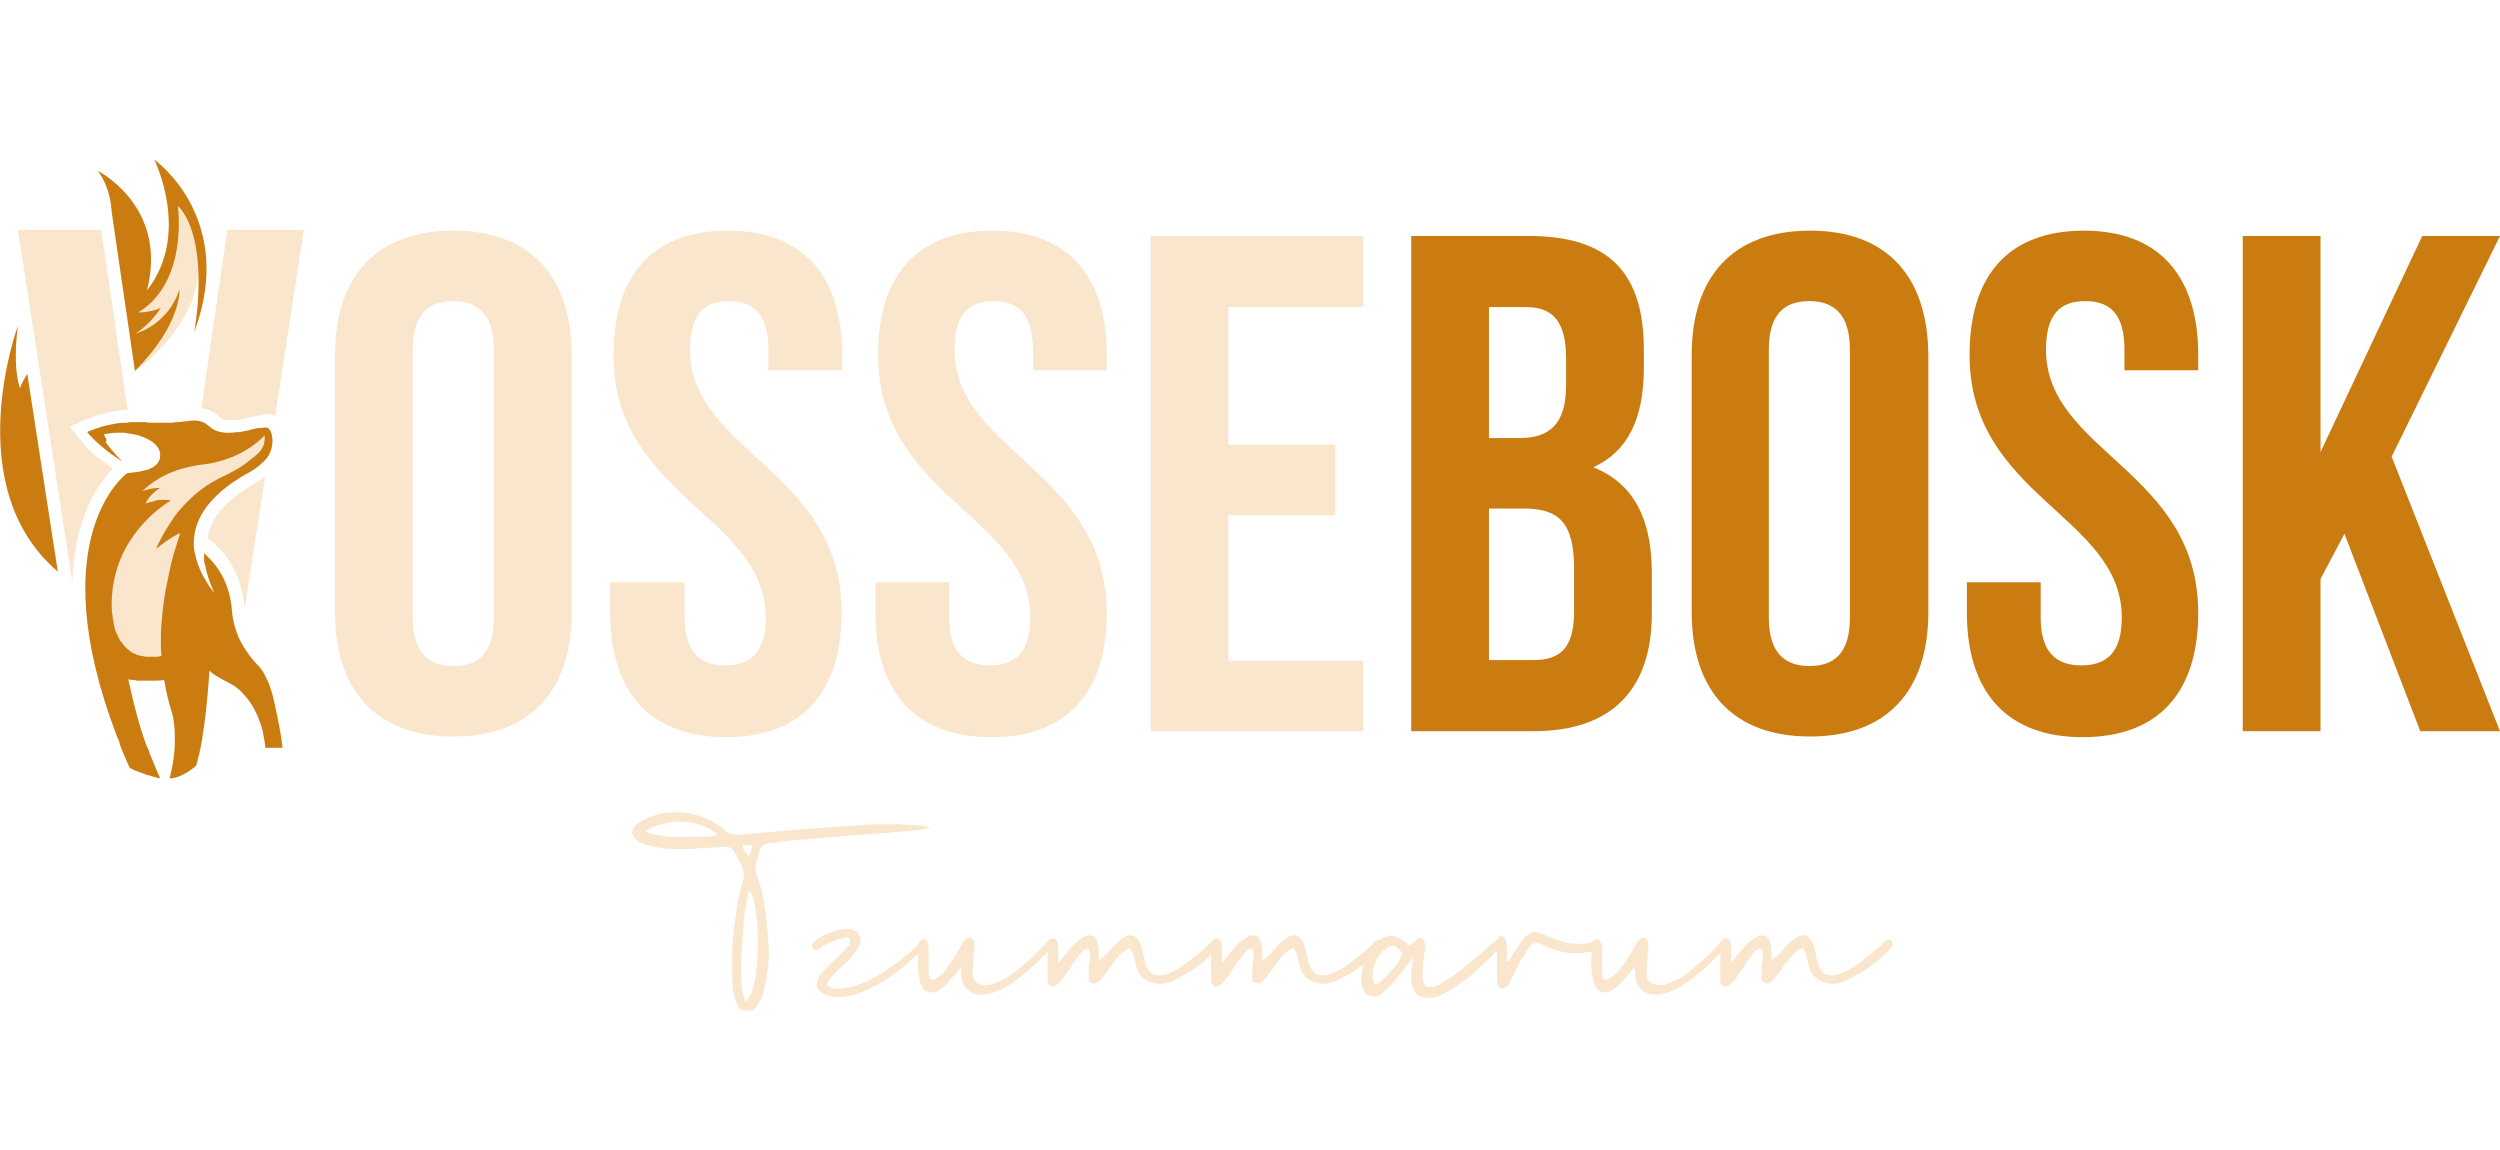 <?xml version="1.0" encoding="utf-8"?>
<!-- Generator: Adobe Illustrator 28.2.0, SVG Export Plug-In . SVG Version: 6.00 Build 0)  -->
<svg version="1.1" id="Laag_1" xmlns="http://www.w3.org/2000/svg" xmlns:xlink="http://www.w3.org/1999/xlink" x="0px" y="0px"
	 viewBox="0 0 376.1 173" style="enable-background:new 0 0 376.1 173;" xml:space="preserve">
<style type="text/css">
	.st0{clip-path:url(#SVGID_00000060011918677769480140000017101493959494502327_);fill:#F9E6CC;}
	.st1{fill:#F9E6CC;}
	.st2{clip-path:url(#SVGID_00000043441329283778831960000005416444720895353515_);}
	.st3{clip-path:url(#SVGID_00000043441329283778831960000005416444720895353515_);fill:#CB7C11;}
	.st4{fill:#CB7C11;}
	.st5{clip-path:url(#SVGID_00000029738833563156522680000015987535544779048324_);}
	.st6{clip-path:url(#SVGID_00000029738833563156522680000015987535544779048324_);fill:#F9E6CC;}
	.st7{clip-path:url(#SVGID_00000029738833563156522680000015987535544779048324_);fill:#CB7C11;}
</style>
<g>
	<defs>
		<rect id="SVGID_1_" y="24" width="376.1" height="128"/>
	</defs>
	<clipPath id="SVGID_00000158018821099296105350000013522709060112414366_">
		<use xlink:href="#SVGID_1_"  style="overflow:visible;"/>
	</clipPath>
	<path style="clip-path:url(#SVGID_00000158018821099296105350000013522709060112414366_);fill:#F9E6CC;" d="M26.8,31.1
		c0.7,1.9-4,13.7-4,13.7L20,45.3l0.3,10.6C37,42.7,26.8,31.1,26.8,31.1"/>
	<path style="clip-path:url(#SVGID_00000158018821099296105350000013522709060112414366_);fill:#F9E6CC;" d="M40.2,65.1l-10.8,2.3
		l-11.8,7.4c0,0-5.4,18.1-1.8,22.6c3.6,4.5,10.5,2.8,10.5,2.8l1.4-15.7c0,0-0.9-6.3,3.6-10.2C35.7,70.6,41.2,69.5,40.2,65.1"/>
	<path style="clip-path:url(#SVGID_00000158018821099296105350000013522709060112414366_);fill:#F9E6CC;" d="M103.8,52.6
		c0-5.3,2.1-7.3,5.9-7.3c3.7,0,5.9,2,5.9,7.3v3.1h11.1v-2.3c0-11.9-5.9-18.7-17.2-18.7c-11.4,0-17.2,6.8-17.2,18.7
		c0,21.3,22.9,24.2,22.9,39.5c0,5.3-2.3,7.2-6.1,7.2c-3.7,0-6.1-1.9-6.1-7.2v-5.3H91.8v4.6c0,11.9,6,18.7,17.4,18.7
		c11.5,0,17.4-6.8,17.4-18.7C126.7,70.8,103.8,68,103.8,52.6"/>
	<path style="clip-path:url(#SVGID_00000158018821099296105350000013522709060112414366_);fill:#F9E6CC;" d="M143.6,52.6
		c0-5.3,2.1-7.3,5.9-7.3c3.7,0,5.9,2,5.9,7.3v3.1h11.1v-2.3c0-11.9-5.9-18.7-17.2-18.7c-11.4,0-17.2,6.8-17.2,18.7
		c0,21.3,22.9,24.2,22.9,39.5c0,5.3-2.3,7.2-6.1,7.2c-3.7,0-6.1-1.9-6.1-7.2v-5.3h-11.1v4.6c0,11.9,6,18.7,17.4,18.7
		c11.5,0,17.4-6.8,17.4-18.7C166.4,70.8,143.6,68,143.6,52.6"/>
</g>
<polygon class="st1" points="205.1,46.2 205.1,35.5 173.1,35.5 173.1,110 205.1,110 205.1,99.4 184.8,99.4 184.8,77.5 200.9,77.5 
	200.9,66.9 184.8,66.9 184.8,46.2 "/>
<g>
	<defs>
		<rect id="SVGID_00000081649685257537016870000012637291544025132424_" y="24" width="376.1" height="128"/>
	</defs>
	<clipPath id="SVGID_00000055674055604804643120000013502420121531609771_">
		<use xlink:href="#SVGID_00000081649685257537016870000012637291544025132424_"  style="overflow:visible;"/>
	</clipPath>
	<g style="clip-path:url(#SVGID_00000055674055604804643120000013502420121531609771_);">
		<path class="st1" d="M137.8,124.9c-3.3,0.3-6.5,0.6-9.7,0.8c-3.2,0.3-6.4,0.5-9.7,0.8c-0.4,0.1-0.9,0.1-1.3,0.2
			c-0.4,0.1-0.9,0.1-1.4,0.1c-0.7,0.1-1.2,0.4-1.4,1.1c-0.1,0.4-0.2,0.7-0.3,1.1c-0.1,0.3-0.2,0.7-0.3,1.1c-0.1,0.4-0.1,0.7,0,1
			c0.1,0.3,0.2,0.6,0.3,1c0.3,0.8,0.6,1.8,0.8,2.9c0.2,1.1,0.4,2.3,0.5,3.4c0.1,1.2,0.2,2.3,0.3,3.5c0.1,1.1,0.1,2.1,0,3
			c0,0.5-0.1,1-0.2,1.6c-0.1,0.6-0.2,1.2-0.3,1.8c-0.1,0.6-0.3,1.2-0.5,1.7c-0.2,0.6-0.5,1-0.8,1.4c-0.2,0.3-0.4,0.5-0.6,0.6
			c-0.2,0.1-0.5,0.2-0.8,0.2c-0.6,0-1.1-0.3-1.4-0.9c-0.3-0.5-0.6-1.3-0.7-2.3c-0.1-1-0.2-2-0.2-3.2c0-1.2,0-2.4,0.1-3.7
			c0.1-1.3,0.2-2.5,0.4-3.7c0.2-1.2,0.3-2.3,0.5-3.3c0.2-1,0.4-1.8,0.6-2.3c0.2-0.5,0.2-1,0.2-1.5c-0.1-0.5-0.2-0.9-0.5-1.4
			c-0.4-0.8-0.7-1.3-0.9-1.7c-0.2-0.3-0.4-0.6-0.7-0.7c-0.2-0.1-0.5-0.1-0.9-0.1c-0.4,0-0.9,0.1-1.6,0.1c-0.6,0-1.2,0.1-1.7,0.1
			c-0.6,0-1.1,0.1-1.7,0.1c-1.1,0.1-2.1,0-3.2,0c-1-0.1-2.1-0.2-3.1-0.5c-0.6-0.1-1.2-0.4-1.7-0.7c-0.5-0.4-0.7-0.8-0.8-1.2
			c0-0.5,0.2-0.9,0.7-1.3c0.4-0.3,0.8-0.6,1.3-0.8c0.5-0.2,1-0.4,1.6-0.6c0.6-0.2,1.1-0.3,1.7-0.3c0.6-0.1,1.1-0.1,1.5-0.1
			c2.3,0,4.6,0.8,6.7,2.3c0.5,0.6,1,0.9,1.7,1c0.6,0.1,1.3,0.1,1.9,0c3-0.3,6-0.5,8.9-0.8c3-0.2,5.9-0.4,8.9-0.6
			c1.3-0.1,2.6-0.1,4-0.1c1.6,0,3.1,0.1,4.7,0.2c0.6,0.1,1,0.2,1.1,0.2c0.1,0.1,0,0.1-0.3,0.2c-0.2,0.1-0.5,0.1-0.9,0.2
			C138.3,124.8,138.1,124.9,137.8,124.9z M97.1,125.1c0.2,0.1,0.4,0.2,0.5,0.2c0.1,0.1,0.2,0.1,0.4,0.2c0.4,0.1,0.9,0.1,1.3,0.2
			s0.9,0.1,1.3,0.2c1.1,0,2.2,0,3.3,0c1.1,0,2.2,0,3.3-0.1c0.1,0,0.2,0,0.4-0.1c0.1,0,0.3-0.1,0.4-0.1c-0.8-0.7-1.7-1.2-2.7-1.5
			c-1-0.3-2-0.5-3.1-0.5c-0.9,0-1.8,0.1-2.7,0.4C98.6,124.2,97.8,124.6,97.1,125.1z M112.2,150.7c0.4-0.4,0.8-1,1-1.9
			c0.3-0.9,0.5-1.8,0.6-2.9c0.1-1.1,0.2-2.2,0.2-3.5c0-1.2,0-2.4-0.1-3.5c-0.1-1.1-0.2-2.1-0.4-3s-0.4-1.5-0.8-1.9
			c-0.4,1.5-0.7,3.1-0.8,4.7c0,0.4-0.1,0.9-0.1,1.5c-0.1,0.6-0.1,1.3-0.2,2.1s-0.1,1.6-0.1,2.4c0,0.8,0,1.6,0,2.4
			c0,0.8,0.1,1.5,0.2,2.1C111.9,149.9,112,150.4,112.2,150.7z M112.6,128.8c0.2-0.3,0.4-0.5,0.4-0.8c0.1-0.2,0.1-0.5,0.2-0.9
			l-1.5,0.1c0.1,0.4,0.2,0.7,0.3,0.9C112.3,128.3,112.4,128.6,112.6,128.8z"/>
		<path class="st1" d="M127.9,141.2c-0.2-0.1-0.5-0.2-0.9-0.1s-0.9,0.2-1.4,0.4s-0.9,0.4-1.4,0.6c-0.4,0.2-0.8,0.5-1,0.7
			c-0.2,0.1-0.4,0.1-0.5,0.1s-0.3-0.1-0.5-0.4c-0.1-0.2-0.1-0.3,0-0.5c0.1-0.2,0.2-0.4,0.5-0.5c0.3-0.3,0.7-0.5,1.2-0.8
			c0.5-0.2,1-0.4,1.6-0.6c0.6-0.2,1.1-0.3,1.6-0.3c0.5-0.1,0.9-0.1,1.1,0c0.5,0.2,0.9,0.5,1.1,1c0.2,0.4,0.2,0.9,0,1.4
			c-0.3,0.6-0.7,1.2-1.2,1.8c-0.4,0.4-0.7,0.8-1.1,1.1c-0.4,0.3-0.8,0.7-1.2,1.1c-0.3,0.3-0.6,0.7-0.9,1c-0.3,0.3-0.4,0.6-0.4,0.8
			c0,0.2,0.1,0.4,0.5,0.6c0.3,0.1,0.9,0.2,1.7,0.1c0.9-0.1,1.8-0.3,2.8-0.7c1-0.4,2-0.9,3-1.5c1-0.6,1.9-1.3,2.9-2
			c0.9-0.7,1.8-1.5,2.6-2.2c0.5-0.5,0.9-0.7,1.2-0.7c0.2,0,0.2,0.2,0.1,0.5c-0.1,0.3-0.5,0.8-1.2,1.4c-2.2,2.1-4.3,3.7-6.4,4.8
			c-2.1,1.1-3.9,1.7-5.5,1.7c-0.7,0-1.3-0.1-1.8-0.3c-0.8-0.2-1.3-0.7-1.5-1.3c-0.1-0.7,0.1-1.3,0.7-2c0.2-0.3,0.4-0.5,0.7-0.8
			c0.3-0.2,0.5-0.4,0.7-0.7c0.4-0.4,0.8-0.7,1.2-1.1c0.4-0.4,0.8-0.8,1.1-1.1c0.2-0.2,0.3-0.4,0.5-0.6
			C127.9,141.8,127.9,141.5,127.9,141.2z"/>
		<path class="st1" d="M144.4,145.7c-0.2,0.2-0.3,0.4-0.4,0.5c-0.1,0.2-0.3,0.3-0.4,0.5c-0.4,0.4-0.7,0.7-1,1.1
			c-0.3,0.4-0.7,0.7-1.1,1c-0.4,0.3-0.9,0.5-1.4,0.5c-0.9,0-1.4-0.6-1.7-1.7c-0.2-0.8-0.3-1.7-0.3-2.8c0-1,0.1-1.9,0.1-2.8
			c0-0.2,0.1-0.4,0.3-0.5c0.1-0.2,0.3-0.2,0.5-0.2c0.2,0,0.4,0.1,0.4,0.2c0.2,0.4,0.3,0.8,0.3,1.2c0,0.5,0,1.1,0,1.8
			c0,0.7,0,1.3,0,1.8c0,0.2,0,0.4,0.1,0.6c0,0.2,0.2,0.4,0.4,0.5c0.3,0,0.7-0.2,1.2-0.6c0.4-0.4,0.9-0.8,1.2-1.4
			c0.4-0.5,0.8-1,1.1-1.6c0.3-0.5,0.6-0.9,0.7-1.2c0.1-0.2,0.2-0.4,0.3-0.6s0.2-0.3,0.4-0.5c0.2-0.3,0.5-0.4,0.8-0.4
			c0.2,0,0.4,0.1,0.5,0.3s0.2,0.3,0.2,0.5c0,0.2,0,0.4,0,0.6c0,0.2,0,0.4-0.1,0.6c0,0.5-0.1,1.1-0.1,1.6c0,0.5-0.1,1-0.1,1.6
			c0,1.3,0.7,1.9,2,1.9c0.7,0,1.5-0.3,2.4-0.7c0.9-0.5,1.7-1,2.5-1.7c0.8-0.7,1.6-1.3,2.3-2c0.7-0.7,1.3-1.3,1.7-1.8
			c0.1-0.1,0.2-0.2,0.3-0.3c0.1-0.1,0.2-0.2,0.3-0.3c0.1-0.1,0.2-0.2,0.3-0.2c0.1,0,0.2,0,0.3,0.1c0.2,0.2,0.2,0.4,0.2,0.6
			s-0.1,0.4-0.2,0.5c-0.6,0.6-1.3,1.3-2.1,2.1c-0.8,0.8-1.7,1.6-2.6,2.3c-0.9,0.7-1.8,1.4-2.8,1.9c-0.9,0.5-1.9,0.8-2.8,0.9
			c-1.1,0.1-1.9-0.1-2.5-0.7c-0.6-0.5-1-1.3-1-2.4c0-0.2,0-0.3,0-0.5c0-0.2,0-0.3-0.1-0.5C144.6,145.9,144.6,145.8,144.4,145.7z"/>
		<path class="st1" d="M170,142.6c-0.5,0.2-0.9,0.5-1.3,0.8c-0.3,0.3-0.7,0.7-0.9,1.1c-0.4,0.4-0.7,0.9-1,1.3
			c-0.3,0.4-0.6,0.9-1,1.3c-0.1,0.2-0.3,0.4-0.4,0.5c-0.2,0.2-0.4,0.3-0.6,0.3c-0.3,0.1-0.5,0-0.7-0.1s-0.3-0.3-0.3-0.6
			c0-0.2,0-0.5,0-0.7c0-0.2,0-0.5,0-0.7c0-0.3,0-0.6,0.1-1c0-0.4,0.1-0.7,0.1-1c0-0.3,0-0.6-0.1-0.8c-0.1-0.2-0.2-0.3-0.4-0.3
			c-0.3,0-0.7,0.4-1.3,1.2c-0.4,0.5-0.8,1-1.1,1.6c-0.4,0.6-0.8,1.1-1.1,1.6c-0.2,0.2-0.3,0.4-0.5,0.6c-0.2,0.2-0.4,0.4-0.6,0.5
			c-0.2,0.2-0.4,0.2-0.6,0.2c-0.4,0-0.6-0.3-0.7-0.8c0-0.1,0-0.3,0-0.5c0-0.8,0-1.6,0-2.4s0-1.6,0.1-2.4c0.1-0.8,0.3-1.2,0.8-1.1
			c0.4,0.1,0.7,0.4,0.7,1.1c0,0.4,0,0.8,0,1.2s0,0.9,0,1.4c0.3-0.4,0.6-0.7,0.9-1.1s0.6-0.8,0.9-1.1c0.3-0.4,0.6-0.7,1-1
			c0.4-0.3,0.8-0.6,1.2-0.8c0.2-0.1,0.4-0.2,0.7-0.2c0.3,0,0.5,0.1,0.7,0.2c0.2,0.2,0.3,0.4,0.4,0.6c0.1,0.2,0.2,0.5,0.2,0.8
			c0.1,0.3,0.1,0.5,0.1,0.8c0,0.2,0,0.4,0,0.6s0,0.5,0,0.8c0.2-0.1,0.3-0.2,0.4-0.3c0.1-0.1,0.2-0.2,0.4-0.3
			c0.4-0.4,0.8-0.8,1.1-1.2c0.4-0.4,0.8-0.8,1.2-1.2c0.6-0.5,1.2-0.8,1.7-0.8c0.7,0,1.3,0.7,1.7,2c0.1,0.3,0.1,0.7,0.2,1
			c0.1,0.3,0.1,0.7,0.2,1c0.2,0.7,0.5,1.2,0.9,1.6c0.4,0.4,1,0.5,1.7,0.4c0.6-0.1,1.2-0.3,1.9-0.7c0.7-0.3,1.3-0.7,1.9-1.2
			c0.6-0.5,1.3-1,1.9-1.5c0.6-0.5,1.2-1,1.7-1.6c0.3-0.2,0.5-0.3,0.7-0.3c0.2,0,0.4,0.1,0.5,0.2c0.1,0.1,0.1,0.3,0.1,0.5
			s-0.2,0.5-0.4,0.7c-0.4,0.5-1,1-1.7,1.6c-0.7,0.6-1.5,1.2-2.3,1.7c-0.8,0.5-1.7,1-2.5,1.4c-0.8,0.4-1.6,0.5-2.3,0.5
			c-0.8-0.1-1.5-0.3-2.1-0.7c-0.6-0.4-1-1-1.2-1.8c-0.1-0.2-0.1-0.4-0.2-0.7c-0.1-0.2-0.1-0.5-0.2-0.7c-0.1-0.3-0.1-0.6-0.2-0.8
			C170.3,143.2,170.2,142.9,170,142.6z"/>
		<path class="st1" d="M194.6,142.6c-0.5,0.2-0.9,0.5-1.3,0.8c-0.3,0.3-0.7,0.7-0.9,1.1c-0.4,0.4-0.7,0.9-1,1.3
			c-0.3,0.4-0.6,0.9-1,1.3c-0.1,0.2-0.3,0.4-0.4,0.5c-0.2,0.2-0.4,0.3-0.6,0.3c-0.3,0.1-0.5,0-0.7-0.1s-0.3-0.3-0.3-0.6
			c0-0.2,0-0.5,0-0.7c0-0.2,0-0.5,0-0.7c0-0.3,0-0.6,0.1-1c0-0.4,0.1-0.7,0.1-1c0-0.3,0-0.6-0.1-0.8c-0.1-0.2-0.2-0.3-0.4-0.3
			c-0.3,0-0.7,0.4-1.3,1.2c-0.4,0.5-0.8,1-1.1,1.6c-0.4,0.6-0.8,1.1-1.1,1.6c-0.2,0.2-0.3,0.4-0.5,0.6c-0.2,0.2-0.4,0.4-0.6,0.5
			c-0.2,0.2-0.4,0.2-0.6,0.2c-0.4,0-0.6-0.3-0.7-0.8c0-0.1,0-0.3,0-0.5c0-0.8,0-1.6,0-2.4s0-1.6,0.1-2.4c0.1-0.8,0.3-1.2,0.8-1.1
			c0.4,0.1,0.7,0.4,0.7,1.1c0,0.4,0,0.8,0,1.2s0,0.9,0,1.4c0.3-0.4,0.6-0.7,0.9-1.1s0.6-0.8,0.9-1.1c0.3-0.4,0.6-0.7,1-1
			c0.4-0.3,0.8-0.6,1.2-0.8c0.2-0.1,0.4-0.2,0.7-0.2c0.3,0,0.5,0.1,0.7,0.2c0.2,0.2,0.3,0.4,0.4,0.6c0.1,0.2,0.2,0.5,0.2,0.8
			c0.1,0.3,0.1,0.5,0.1,0.8c0,0.2,0,0.4,0,0.6s0,0.5,0,0.8c0.2-0.1,0.3-0.2,0.4-0.3c0.1-0.1,0.2-0.2,0.4-0.3
			c0.4-0.4,0.8-0.8,1.1-1.2s0.8-0.8,1.2-1.2c0.6-0.5,1.2-0.8,1.7-0.8c0.7,0,1.3,0.7,1.7,2c0.1,0.3,0.1,0.7,0.2,1
			c0.1,0.3,0.1,0.7,0.2,1c0.2,0.7,0.5,1.2,0.9,1.6c0.4,0.4,1,0.5,1.7,0.4c0.6-0.1,1.2-0.3,1.9-0.7c0.7-0.3,1.3-0.7,1.9-1.2
			c0.6-0.5,1.3-1,1.9-1.5s1.2-1,1.7-1.6c0.3-0.2,0.5-0.3,0.7-0.3c0.2,0,0.4,0.1,0.5,0.2c0.1,0.1,0.1,0.3,0.1,0.5s-0.2,0.5-0.4,0.7
			c-0.4,0.5-1,1-1.7,1.6c-0.7,0.6-1.5,1.2-2.3,1.7c-0.8,0.5-1.7,1-2.5,1.4c-0.8,0.4-1.6,0.5-2.3,0.5c-0.8-0.1-1.5-0.3-2.1-0.7
			c-0.6-0.4-1-1-1.2-1.8c-0.1-0.2-0.1-0.4-0.2-0.7s-0.1-0.5-0.2-0.7c-0.1-0.3-0.1-0.6-0.2-0.8C194.9,143.2,194.8,142.9,194.6,142.6z
			"/>
		<path class="st1" d="M212.5,144.2c-0.6,0.8-1.3,1.6-1.9,2.4c-0.6,0.8-1.3,1.6-2.1,2.3c-0.3,0.3-0.5,0.5-0.8,0.7
			c-0.3,0.2-0.6,0.3-1,0.3s-0.7-0.1-0.9-0.2c-0.2-0.1-0.4-0.3-0.6-0.6c-0.1-0.2-0.2-0.5-0.3-0.8s-0.1-0.6-0.1-0.9
			c0-0.9,0.1-1.7,0.4-2.5c0.2-0.8,0.6-1.5,1.1-2.2c0.4-0.4,0.9-0.9,1.3-1.3c0.5-0.4,1.1-0.6,1.7-0.6s1.4,0.3,2.2,1
			c0.1,0.1,0.2,0.1,0.2,0.2c0.1,0.1,0.2,0.2,0.3,0.3c0.2-0.2,0.4-0.4,0.6-0.5s0.4-0.3,0.6-0.5c0.1-0.1,0.3-0.2,0.4-0.2
			c0.4,0,0.6,0.2,0.7,0.5c0.1,0.4,0.1,0.8,0.1,1.1c-0.1,0.4-0.1,0.9-0.2,1.3c-0.1,0.4-0.1,0.9-0.1,1.3c-0.1,0.5-0.1,1-0.1,1.5
			c0,0.5,0.1,1,0.4,1.5c0.3,0.1,0.6,0.2,0.8,0.2c0.5,0,1.1-0.2,1.5-0.5c0.5-0.3,1-0.6,1.5-0.9c0.5-0.3,0.9-0.7,1.4-1
			c0.8-0.7,1.6-1.3,2.4-2c0.8-0.7,1.6-1.4,2.4-2.1c0.1-0.1,0.3-0.2,0.4-0.3c0.1-0.1,0.3-0.2,0.4-0.3c0.1,0,0.1,0,0.2,0
			c0.1,0,0.2,0,0.2,0.1c0.2,0.3,0.2,0.6,0.1,0.8c-0.2,0.3-0.3,0.5-0.5,0.7c-1.1,1.2-2.3,2.3-3.4,3.3s-2.5,2-3.9,2.8
			c-0.5,0.3-1,0.6-1.6,0.8s-1.1,0.3-1.7,0.2c-0.5-0.1-1-0.2-1.3-0.4c-0.3-0.2-0.5-0.6-0.7-1.1c-0.2-0.5-0.3-1-0.3-1.5
			c0-0.5,0-1,0.1-1.5c0-0.2,0.1-0.5,0.1-0.7c0-0.2,0.1-0.5,0.1-0.7L212.5,144.2z M206.8,148.1c0.2-0.1,0.4-0.1,0.5-0.1
			s0.2-0.1,0.3-0.2c0.1-0.1,0.2-0.2,0.3-0.3c0.1-0.1,0.3-0.3,0.4-0.4c1.6-1.6,2.5-2.8,2.7-3.7c-0.3-0.4-0.6-0.7-0.8-0.8
			c-0.2-0.2-0.5-0.3-0.7-0.3c-0.3,0-0.6,0.1-1,0.4c-0.4,0.3-0.7,0.6-1,1c-0.3,0.4-0.5,0.9-0.7,1.4c-0.2,0.5-0.3,1-0.3,1.5
			C206.5,147.2,206.6,147.7,206.8,148.1z"/>
		<path class="st1" d="M227,144.6c0.1-0.2,0.2-0.5,0.4-0.7c0.1-0.2,0.2-0.4,0.4-0.7c0.3-0.4,0.5-0.7,0.8-1.1
			c0.2-0.4,0.5-0.7,0.8-1.1c0.5-0.5,1-0.8,1.6-0.8c0.3,0,0.5,0.1,0.8,0.2c0.9,0.4,1.8,0.8,2.7,1.1c0.9,0.3,1.9,0.5,2.9,0.5
			c0.7,0,1.4-0.1,2.1-0.2c0.3-0.1,0.5-0.1,0.6,0c0.2,0.1,0.3,0.2,0.3,0.4c0,0.2,0,0.3-0.1,0.5c-0.1,0.2-0.3,0.3-0.7,0.4
			c-0.9,0.2-1.8,0.3-2.6,0.3c-0.8,0-1.6-0.1-2.3-0.3c-0.7-0.2-1.3-0.4-1.8-0.6c-0.5-0.2-0.9-0.4-1.2-0.5c-0.3-0.2-0.6-0.2-0.7-0.2
			c-0.4,0.1-0.7,0.3-1,0.8c-0.3,0.4-0.5,0.9-0.8,1.2c-0.4,0.6-0.7,1.2-1,1.8c-0.3,0.6-0.6,1.2-0.9,1.8c-0.1,0.2-0.2,0.4-0.2,0.5
			c-0.1,0.2-0.2,0.3-0.3,0.4c-0.1,0.1-0.2,0.2-0.4,0.3c-0.2,0.1-0.3,0.1-0.4,0.1c-0.4,0-0.6-0.2-0.7-0.5c-0.1-0.3-0.1-0.7-0.1-0.9
			c0-0.9,0-1.7,0-2.6s0-1.7,0-2.6c0-0.4,0.1-0.7,0.2-1c0.1-0.2,0.3-0.3,0.5-0.3s0.5,0.2,0.6,0.6s0.2,0.7,0.2,0.9c0,0.4,0,0.7,0,1.1
			c0,0.4,0,0.7,0,1.1L227,144.6z"/>
		<path class="st1" d="M245.7,145.7c-0.2,0.2-0.3,0.4-0.4,0.5c-0.1,0.2-0.3,0.3-0.4,0.5c-0.4,0.4-0.7,0.7-1,1.1
			c-0.3,0.4-0.7,0.7-1.1,1c-0.4,0.3-0.9,0.5-1.4,0.5c-0.9,0-1.4-0.6-1.7-1.7c-0.2-0.8-0.3-1.7-0.3-2.8c0-1,0.1-1.9,0.1-2.8
			c0-0.2,0.1-0.4,0.3-0.5c0.1-0.2,0.3-0.2,0.5-0.2c0.2,0,0.4,0.1,0.4,0.2c0.2,0.4,0.3,0.8,0.3,1.2c0,0.5,0,1.1,0,1.8
			c0,0.7,0,1.3,0,1.8c0,0.2,0,0.4,0.1,0.6c0,0.2,0.2,0.4,0.4,0.5c0.3,0,0.7-0.2,1.2-0.6s0.9-0.8,1.3-1.4c0.4-0.5,0.8-1,1.1-1.6
			c0.3-0.5,0.6-0.9,0.7-1.2c0.1-0.2,0.2-0.4,0.3-0.6c0.1-0.2,0.2-0.3,0.4-0.5c0.2-0.3,0.5-0.4,0.8-0.4c0.2,0,0.4,0.1,0.5,0.3
			s0.2,0.3,0.2,0.5c0,0.2,0,0.4,0,0.6c0,0.2,0,0.4-0.1,0.6c0,0.5-0.1,1.1-0.1,1.6c0,0.5-0.1,1-0.1,1.6c0,1.3,0.7,1.9,2,1.9
			c0.7,0,1.5-0.3,2.4-0.7s1.7-1,2.5-1.7c0.8-0.7,1.6-1.3,2.3-2c0.7-0.7,1.3-1.3,1.7-1.8c0.1-0.1,0.2-0.2,0.3-0.3
			c0.1-0.1,0.2-0.2,0.3-0.3c0.1-0.1,0.2-0.2,0.3-0.2c0.1,0,0.2,0,0.3,0.1c0.2,0.2,0.3,0.4,0.2,0.6c0,0.2-0.1,0.4-0.2,0.5
			c-0.6,0.6-1.3,1.3-2.1,2.1c-0.8,0.8-1.7,1.6-2.6,2.3c-0.9,0.7-1.8,1.4-2.8,1.9c-0.9,0.5-1.9,0.8-2.8,0.9c-1.1,0.1-1.9-0.1-2.5-0.7
			c-0.6-0.5-1-1.3-1-2.4c0-0.2,0-0.3,0-0.5c0-0.2,0-0.3-0.1-0.5C245.8,145.9,245.8,145.8,245.7,145.7z"/>
		<path class="st1" d="M271.2,142.6c-0.5,0.2-0.9,0.5-1.3,0.8c-0.3,0.3-0.7,0.7-0.9,1.1c-0.4,0.4-0.7,0.9-1,1.3
			c-0.3,0.4-0.6,0.9-1,1.3c-0.1,0.2-0.3,0.4-0.4,0.5c-0.2,0.2-0.4,0.3-0.6,0.3c-0.3,0.1-0.5,0-0.7-0.1s-0.3-0.3-0.3-0.6
			c0-0.2,0-0.5,0-0.7c0-0.2,0-0.5,0-0.7c0-0.3,0-0.6,0.1-1c0-0.4,0.1-0.7,0.1-1c0-0.3,0-0.6-0.1-0.8c-0.1-0.2-0.2-0.3-0.4-0.3
			c-0.3,0-0.7,0.4-1.3,1.2c-0.4,0.5-0.8,1-1.1,1.6c-0.4,0.6-0.8,1.1-1.1,1.6c-0.2,0.2-0.3,0.4-0.5,0.6s-0.4,0.4-0.6,0.5
			c-0.2,0.2-0.4,0.2-0.6,0.2c-0.4,0-0.6-0.3-0.7-0.8c0-0.1,0-0.3,0-0.5c0-0.8,0-1.6,0-2.4s0-1.6,0.1-2.4c0.1-0.8,0.3-1.2,0.8-1.1
			c0.4,0.1,0.7,0.4,0.7,1.1c0,0.4,0,0.8,0,1.2s0,0.9,0,1.4c0.3-0.4,0.6-0.7,0.9-1.1c0.3-0.4,0.6-0.8,0.9-1.1c0.3-0.4,0.6-0.7,1-1
			c0.4-0.3,0.8-0.6,1.2-0.8c0.2-0.1,0.4-0.2,0.7-0.2c0.3,0,0.5,0.1,0.7,0.2c0.2,0.2,0.3,0.4,0.4,0.6c0.1,0.2,0.2,0.5,0.2,0.8
			c0.1,0.3,0.1,0.5,0.1,0.8c0,0.2,0,0.4,0,0.6s0,0.5,0,0.8c0.2-0.1,0.3-0.2,0.4-0.3c0.1-0.1,0.2-0.2,0.4-0.3
			c0.4-0.4,0.8-0.8,1.1-1.2s0.8-0.8,1.2-1.2c0.6-0.5,1.2-0.8,1.7-0.8c0.7,0,1.3,0.7,1.7,2c0.1,0.3,0.1,0.7,0.2,1
			c0.1,0.3,0.1,0.7,0.2,1c0.2,0.7,0.5,1.2,0.9,1.6c0.4,0.4,1,0.5,1.7,0.4c0.6-0.1,1.2-0.3,1.9-0.7c0.7-0.3,1.3-0.7,1.9-1.2
			c0.6-0.5,1.3-1,1.9-1.5c0.6-0.5,1.2-1,1.7-1.6c0.3-0.2,0.5-0.3,0.7-0.3c0.2,0,0.4,0.1,0.5,0.2c0.1,0.1,0.1,0.3,0.1,0.5
			c0,0.2-0.2,0.5-0.4,0.7c-0.4,0.5-1,1-1.7,1.6c-0.7,0.6-1.5,1.2-2.3,1.7c-0.8,0.5-1.7,1-2.5,1.4c-0.8,0.4-1.6,0.5-2.3,0.5
			c-0.8-0.1-1.5-0.3-2.1-0.7c-0.6-0.4-1-1-1.2-1.8c-0.1-0.2-0.1-0.4-0.2-0.7c-0.1-0.2-0.1-0.5-0.2-0.7c-0.1-0.3-0.1-0.6-0.2-0.8
			C271.6,143.2,271.4,142.9,271.2,142.6z"/>
	</g>
	<path style="clip-path:url(#SVGID_00000055674055604804643120000013502420121531609771_);fill:#CB7C11;" d="M236.8,92
		c0,5.5-2.1,7.3-6.1,7.3H224V76.5h5.2c5.3,0,7.6,2.1,7.6,9V92z M224,46.2h5.6c4.1,0,6,2.3,6,7.7V58c0,6-2.7,7.9-7,7.9H224V46.2z
		 M239.7,70.3c5.2-2.4,7.6-7.3,7.6-15v-2.7c0-11.5-5.2-17.1-17.3-17.1h-17.7V110h18.4c11.7,0,17.8-6.2,17.8-17.7v-6.1
		C248.5,78.4,246,72.8,239.7,70.3"/>
	<path style="clip-path:url(#SVGID_00000055674055604804643120000013502420121531609771_);fill:#CB7C11;" d="M278.3,92.9
		c0,5.3-2.3,7.3-6.1,7.3c-3.7,0-6.1-2-6.1-7.3V52.6c0-5.3,2.3-7.3,6.1-7.3c3.7,0,6.1,2,6.1,7.3V92.9z M272.3,34.7
		c-11.5,0-17.8,6.8-17.8,18.7v38.7c0,11.9,6.3,18.7,17.8,18.7c11.5,0,17.8-6.8,17.8-18.7V53.4C290,41.5,283.8,34.7,272.3,34.7"/>
	<path style="clip-path:url(#SVGID_00000055674055604804643120000013502420121531609771_);fill:#CB7C11;" d="M307.8,52.6
		c0-5.3,2.1-7.3,5.9-7.3s5.9,2,5.9,7.3v3.1h11.1v-2.3c0-11.9-5.9-18.7-17.2-18.7c-11.4,0-17.2,6.8-17.2,18.7
		c0,21.3,22.9,24.2,22.9,39.5c0,5.3-2.3,7.2-6.1,7.2c-3.7,0-6.1-1.9-6.1-7.2v-5.3h-11.1v4.6c0,11.9,6,18.7,17.4,18.7
		c11.5,0,17.4-6.8,17.4-18.7C330.7,70.8,307.8,68,307.8,52.6"/>
</g>
<polygon class="st4" points="364.4,35.5 349.1,68 349.1,35.5 337.4,35.5 337.4,110 349.1,110 349.1,87.1 352.7,80.3 364.1,110 
	376.1,110 376.1,110 359.8,68.7 376.1,35.5 376.1,35.5 "/>
<g>
	<defs>
		<rect id="SVGID_00000006672590085297804430000017156903348187719823_" y="24" width="376.1" height="128"/>
	</defs>
	<clipPath id="SVGID_00000138554843548675734550000016538899485876411069_">
		<use xlink:href="#SVGID_00000006672590085297804430000017156903348187719823_"  style="overflow:visible;"/>
	</clipPath>
	<path style="clip-path:url(#SVGID_00000138554843548675734550000016538899485876411069_);" d="M40.2,64.2
		C40.2,64.2,40.2,64.2,40.2,64.2c0.1,0,0.2,0,0.3,0.1C40.4,64.2,40.3,64.2,40.2,64.2"/>
	<path style="clip-path:url(#SVGID_00000138554843548675734550000016538899485876411069_);" d="M36.4,65c0.5-0.1,1-0.2,1.5-0.3
		C37.4,64.8,36.9,64.9,36.4,65"/>
	<path style="clip-path:url(#SVGID_00000138554843548675734550000016538899485876411069_);" d="M34.7,65.1c0.5,0,1,0,1.5-0.1
		C35.7,65,35.2,65.1,34.7,65.1"/>
	<path style="clip-path:url(#SVGID_00000138554843548675734550000016538899485876411069_);" d="M38.2,64.6c0.1,0,0.2-0.1,0.4-0.1
		C38.4,64.6,38.3,64.6,38.2,64.6"/>
	<path style="clip-path:url(#SVGID_00000138554843548675734550000016538899485876411069_);" d="M39.1,64.4c0.1,0,0.1,0,0.2,0
		C39.2,64.4,39.2,64.4,39.1,64.4"/>
	<path style="clip-path:url(#SVGID_00000138554843548675734550000016538899485876411069_);" d="M30.7,84c0,0.3,0.1,0.7,0.2,1.1
		C30.8,84.7,30.8,84.3,30.7,84"/>
	<path style="clip-path:url(#SVGID_00000138554843548675734550000016538899485876411069_);" d="M17.6,65.1c-0.6,0-1.3,0.1-1.9,0.2
		c0,0,0,0,0,0C16.3,65.2,16.9,65.1,17.6,65.1"/>
	<path style="clip-path:url(#SVGID_00000138554843548675734550000016538899485876411069_);fill:#F9E6CC;" d="M74.3,92.9
		c0,5.3-2.3,7.3-6.1,7.3c-3.7,0-6.1-2-6.1-7.3V52.6c0-5.3,2.3-7.3,6.1-7.3c3.7,0,6.1,2,6.1,7.3V92.9z M68.2,34.7
		c-11.5,0-17.8,6.8-17.8,18.7v38.7c0,11.9,6.3,18.7,17.8,18.7c11.5,0,17.8-6.8,17.8-18.7V53.4C86,41.5,79.7,34.7,68.2,34.7"/>
	<path style="clip-path:url(#SVGID_00000138554843548675734550000016538899485876411069_);" d="M15.8,65.7c-0.1-0.2-0.2-0.4-0.2-0.4
		S15.6,65.4,15.8,65.7"/>
	<path style="clip-path:url(#SVGID_00000138554843548675734550000016538899485876411069_);" d="M15.7,65.3c-0.1,0-0.1,0-0.2,0
		C15.6,65.3,15.7,65.3,15.7,65.3C15.7,65.3,15.7,65.3,15.7,65.3"/>
	<path style="clip-path:url(#SVGID_00000138554843548675734550000016538899485876411069_);" d="M22.9,102.2c-0.2,0-0.3,0-0.5,0
		c0.1,0,0.2,0,0.3,0C22.8,102.2,22.8,102.2,22.9,102.2"/>
	<path style="clip-path:url(#SVGID_00000138554843548675734550000016538899485876411069_);fill:#CB7C11;" d="M23.2,24
		c0,0,5.6,11.2-1.1,19.7c0,0,0.2-0.7,0.4-1.9c1.8-11.3-7.8-16.1-7.8-16.1s1.9,2.2,2.1,6.2l3.5,23.9c7.1-7.1,6.7-12.3,6.7-12.3
		s-1.2,4.9-6.6,6.7c2.5-1.7,3.8-3.9,3.8-3.9s-1.3,0.7-3.4,0.7c2.7-1.6,6.8-5.8,6-16c5,5.5,2.4,19,2.4,19C35.7,32.8,23.2,24,23.2,24"
		/>
	<path style="clip-path:url(#SVGID_00000138554843548675734550000016538899485876411069_);fill:#CB7C11;" d="M26.8,77
		c-0.3,0.4-0.6,0.7-0.8,1.1c-0.7,1-1.3,2-1.7,2.8c-0.3,0.5-0.5,0.9-0.6,1.2c-0.1,0.3-0.2,0.5-0.2,0.5c1-0.9,2.1-1.6,2.8-2
		c0.5-0.3,0.8-0.4,0.8-0.4c-0.3,1-0.6,2-0.9,2.9c-0.3,1-0.5,1.9-0.7,2.8c-0.3,1.5-0.6,2.8-0.8,4.2c-0.2,1.3-0.3,2.6-0.4,3.7
		c-0.1,0.9-0.1,1.8-0.1,2.6c0,0.8,0,1.6,0.1,2.3c-0.2,0-0.4,0.1-0.7,0.1c-0.2,0-0.3,0-0.5,0c-0.1,0-0.1,0-0.2,0c-0.1,0-0.3,0-0.4,0
		c-0.2,0-0.3,0-0.5,0c-0.2,0-0.4-0.1-0.6-0.1c-0.2,0-0.3-0.1-0.5-0.1c-0.2-0.1-0.4-0.1-0.5-0.2c-0.2-0.1-0.3-0.1-0.5-0.2
		c-0.2-0.1-0.3-0.2-0.5-0.4c-0.1-0.1-0.3-0.2-0.4-0.3c-0.2-0.2-0.3-0.4-0.5-0.6c-0.1-0.2-0.2-0.3-0.4-0.5c-0.1-0.2-0.3-0.5-0.4-0.8
		c-0.1-0.2-0.2-0.4-0.3-0.6c-0.1-0.3-0.2-0.8-0.3-1.2c0-0.2-0.1-0.4-0.1-0.6c-0.1-0.7-0.2-1.4-0.2-2.2c0-4.6,1.6-8.2,3.5-10.7
		c2.5-3.4,5.4-5,5.4-5c-0.4-0.1-0.7-0.1-1-0.1c-0.1,0-0.2,0-0.2,0c-0.4,0-0.7,0-1,0.1c0,0,0,0,0,0c-0.3,0.1-0.6,0.2-0.8,0.2
		c0,0-0.1,0-0.1,0c-0.2,0.1-0.4,0.2-0.5,0.2c0,0-0.1,0-0.1,0c-0.1,0-0.1,0.1-0.1,0.1c0.5-1.4,2.2-2.4,2.2-2.4
		c-1.6,0-2.7,0.5-2.7,0.5s0.3-0.3,0.9-0.8c0.4-0.3,0.9-0.7,1.6-1.1c1-0.6,2.3-1.2,3.9-1.6c0.8-0.2,1.6-0.4,2.6-0.5
		c0.8-0.1,1.5-0.2,2.2-0.4c4.7-1.1,7.2-4,7.2-4c0.1,0.9-0.1,1.6-0.6,2.3c-0.4,0.5-0.9,0.9-1.6,1.4C36.5,70.2,35,71,32.9,72
		C30.3,73.3,28.3,75.2,26.8,77 M41.8,108.2c-0.1-0.7-0.3-1.3-0.4-2c-0.2-0.7-0.3-1.4-0.5-2c-0.2-0.7-0.4-1.3-0.7-1.9
		c-0.4-0.9-0.8-1.6-1.2-2c-1-1-2.2-2.5-3.1-4.4c-0.5-1.2-0.9-2.6-1-4c-0.3-4.2-2.2-6.7-3.4-7.9c-0.5-0.5-0.8-0.8-0.8-0.8
		c0,0.3,0,0.6,0,0.9c0,0.3,0.1,0.7,0.2,1.1c0.1,0.3,0.1,0.6,0.2,0.9c0.2,0.7,0.4,1.3,0.6,1.8c0.3,0.8,0.5,1.3,0.5,1.3
		c-0.9-1.2-1.6-2.4-2.1-3.5c-0.5-1.1-0.7-2.1-0.9-3.1c-0.6-5.9,4.9-9.7,8.4-11.6c1.1-0.6,1.8-1.3,2.4-1.9c1.2-1.5,1.1-3.1,0.8-4
		c-0.1-0.2-0.1-0.3-0.2-0.4c-0.1-0.2-0.2-0.3-0.3-0.3c-0.1,0-0.2-0.1-0.3-0.1c-0.2,0-0.5,0.1-0.9,0.1c-0.1,0-0.1,0-0.2,0
		c-0.2,0-0.4,0.1-0.6,0.1c-0.1,0-0.2,0.1-0.4,0.1c-0.1,0-0.2,0-0.3,0.1c-0.5,0.1-1,0.2-1.5,0.3c0,0-0.1,0-0.1,0
		c-0.5,0.1-1,0.1-1.5,0.1c-0.1,0-0.1,0-0.2,0c-0.1,0-0.1,0-0.2,0c-2.7-0.1-2.5-1.6-4.4-1.8c0,0,0,0,0,0c-0.4-0.1-0.7,0-1.1,0
		c-0.3,0-0.5,0.1-0.8,0.1c-0.3,0-0.6,0.1-1,0.1c0,0-0.1,0-0.1,0c-0.3,0-0.6,0.1-0.9,0.1c-0.1,0-0.2,0-0.3,0c-0.4,0-0.8,0-1.3,0
		c0,0,0,0-0.1,0c-0.2,0-0.4,0-0.6,0c-0.1,0-0.3,0-0.4,0c-0.4,0-0.8,0-1.3-0.1c-0.4,0-0.9,0-1.3,0c-0.2,0-0.4,0-0.5,0
		c-0.3,0-0.6,0-0.9,0.1c-0.5,0-1.1,0-1.5,0.1c-1.2,0.2-2.2,0.4-2.9,0.7c-1,0.3-1.6,0.6-1.6,0.6c1.1,1.3,2.4,2.4,3.5,3.2
		c0.8,0.6,1.5,1,1.8,1.2c0,0,0,0,0,0c-0.3-0.3-0.5-0.5-0.8-0.8c-0.7-0.8-1.3-1.5-1.7-2.1C16.1,66.3,16,66.1,16,66
		c-0.1-0.1-0.2-0.2-0.2-0.3c-0.1-0.2-0.2-0.4-0.2-0.4c0,0,0.1,0,0.2,0c0.6-0.1,1.2-0.2,1.9-0.2c0.1,0,0.1,0,0.2,0c0.1,0,0.3,0,0.4,0
		c0.3,0,0.6,0,0.9,0.1c0.8,0.1,1.5,0.2,2.2,0.5c1.6,0.6,2.7,1.5,2.7,2.8c0,1.2-0.9,1.8-2,2.2C21.5,70.8,21,71,20.6,71
		c-0.9,0.1-1.5,0.2-1.5,0.2c-0.1,0.1-13,9.5-1.5,39.6c0.2,0.4,0.4,0.9,0.5,1.4c0.1,0.3,0.3,0.7,0.4,1c0.6,1.4,1,2.3,1,2.3
		c0.5,0.3,1,0.5,1.6,0.7c0.5,0.2,1,0.4,1.5,0.5c0.9,0.3,1.5,0.4,1.5,0.4c-0.6-1.3-1.1-2.6-1.6-3.8c-0.1-0.3-0.2-0.7-0.4-1
		c-0.3-0.8-0.6-1.6-0.8-2.3c-1-3.2-1.6-6-2-7.8c0.4,0.1,0.9,0.1,1.4,0.2c0.1,0,0.3,0,0.5,0c0.1,0,0.1,0,0.2,0c0.3,0,0.7,0,1,0
		c0.2,0,0.3,0,0.5,0c0.6,0,1.2,0,1.8-0.1c0.3,1.9,0.7,3.4,1.1,4.7c0.4,1.3,0.5,2.6,0.5,3.9c0,0.8,0,1.6-0.1,2.4
		c-0.2,2.2-0.7,3.8-0.7,3.8c1.9,0,4-1.9,4-1.9c0.2-0.6,0.3-1.2,0.5-1.9c1.1-5,1.5-12.4,1.5-12.4c0.2,0.2,0.4,0.3,0.6,0.5
		c1,0.7,1.8,1,2.8,1.6c0.1,0,0.1,0.1,0.2,0.1c0.1,0.1,0.2,0.1,0.3,0.2c0.4,0.3,0.8,0.6,1.2,1.1c0.2,0.2,0.4,0.5,0.7,0.8
		c0.9,1.2,1.5,2.5,1.9,3.7c0.3,0.8,0.4,1.5,0.5,2.1c0.2,0.9,0.2,1.5,0.2,1.5h2.6C42.5,112.3,42.3,110.5,41.8,108.2"/>
	<path style="clip-path:url(#SVGID_00000138554843548675734550000016538899485876411069_);fill:#F9E6CC;" d="M31.9,78.8L31.8,79
		c-0.3,0.7-0.5,1.3-0.5,2l0.6,0.5c0,0,0.5,0.4,1,0.9c1.3,1.3,3.5,4.3,3.9,9.1c0,0,0,0,0,0l3.1-19.8c-0.4,0.3-0.8,0.6-1.2,0.8
		C35.2,74.5,32.9,76.6,31.9,78.8"/>
	<path style="clip-path:url(#SVGID_00000138554843548675734550000016538899485876411069_);fill:#F9E6CC;" d="M34.2,34.6l-3.9,26.8
		l0.1,0l0,0c1.3,0.2,2.1,0.8,2.6,1.3c0.4,0.4,0.6,0.5,1.5,0.5l0.1,0l0.1,0l0.1,0c0.4,0,0.8,0,1.4-0.1c0.5-0.1,0.9-0.2,1.3-0.3l0.2,0
		l0.3-0.1l0.2-0.1l0.6-0.1l0.2,0c0.5-0.1,0.9-0.2,1.3-0.2c0.4,0,0.8,0.1,1.1,0.3l4.3-28H34.2z"/>
	<path style="clip-path:url(#SVGID_00000138554843548675734550000016538899485876411069_);fill:#F9E6CC;" d="M16.1,40.4l-0.9-5.8
		H2.7l3.9,25.2l4.3,27.9c0.2-10.1,4.2-15.3,6.1-17.2c-0.3-0.2-0.7-0.5-1.1-0.8c-1.6-1.1-2.9-2.3-3.9-3.6l-1.5-1.9l2.2-1
		c0.1,0,0.7-0.3,1.8-0.7c1.1-0.3,2.1-0.6,3.2-0.7c0.4-0.1,0.8-0.1,1.2-0.1l0.3,0L19,60.4L16.1,40.4z"/>
	<path style="clip-path:url(#SVGID_00000138554843548675734550000016538899485876411069_);fill:#CB7C11;" d="M4.7,60.1l-0.6-3.9
		c-0.4,0.7-0.8,1.4-1.1,2.2c-1.2-3.6-0.3-9.4-0.3-9.4s-9,24.2,6,37L4.7,60.1z"/>
</g>
</svg>
